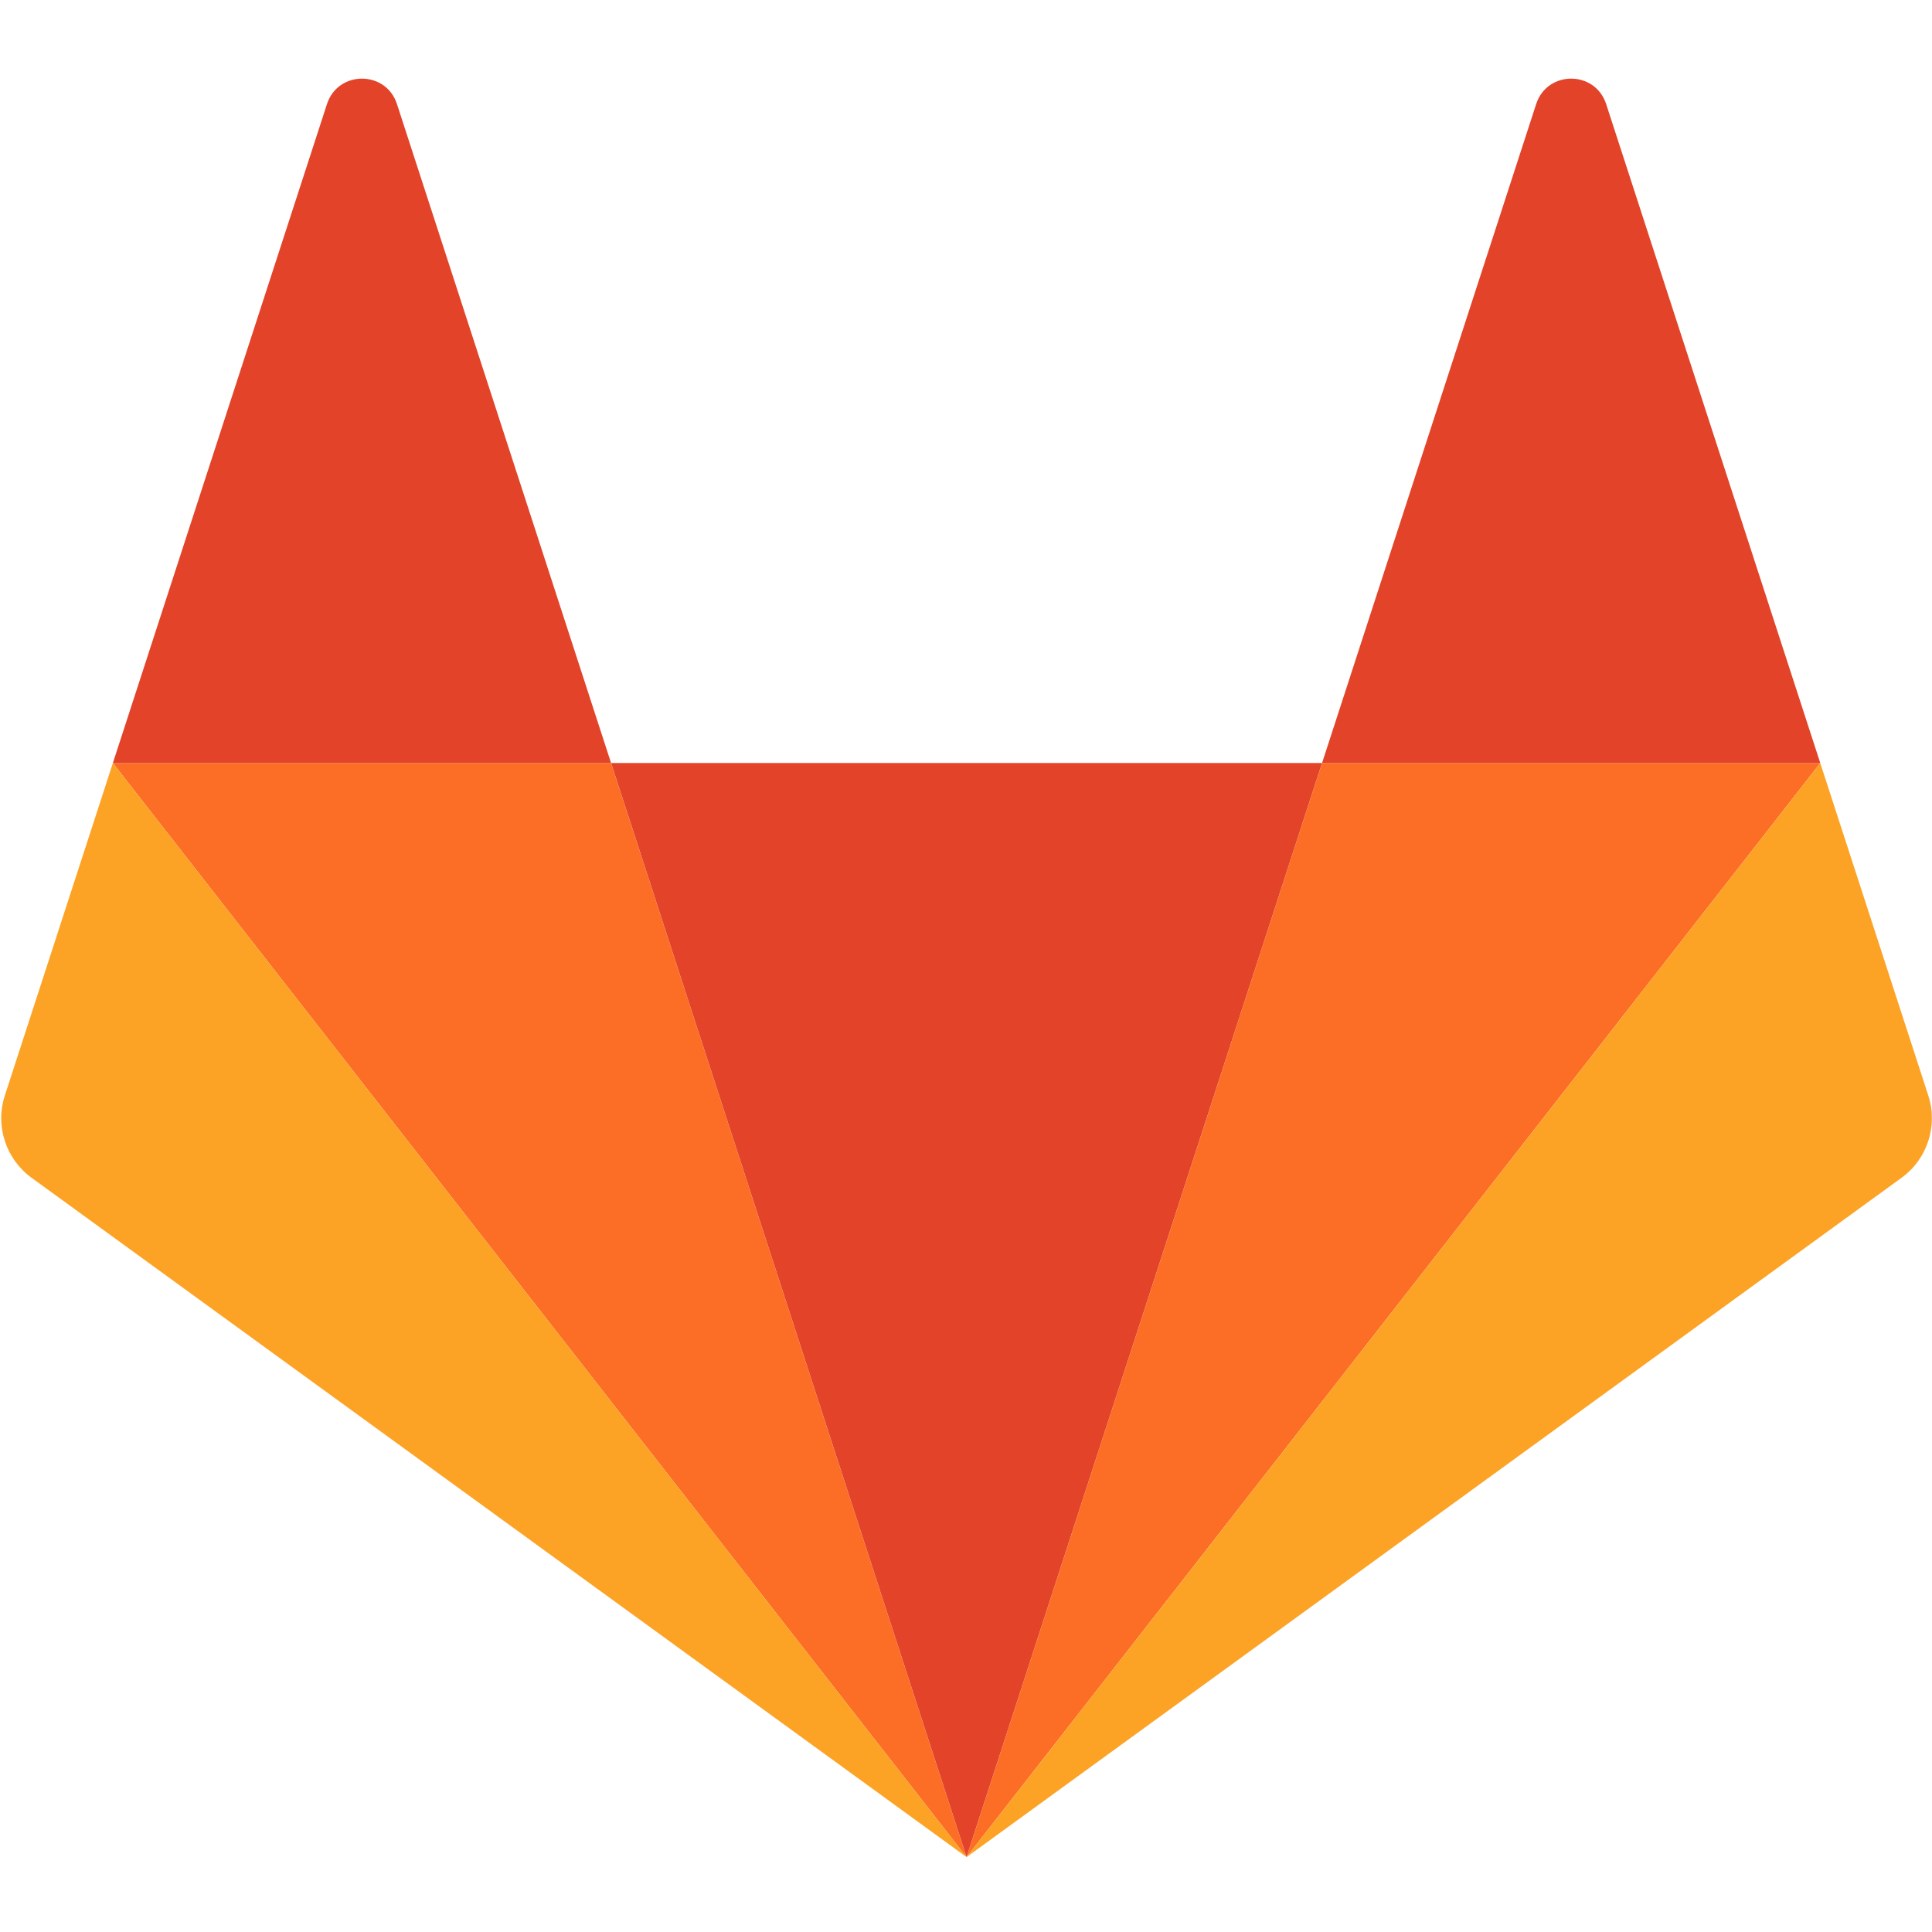 <svg xmlns="http://www.w3.org/2000/svg" xmlns:xlink="http://www.w3.org/1999/xlink" width="128" height="128" viewBox="0 -10 256 256" preserveAspectRatio="xMidYMid"><g><path d="M128.075,236.075 L128.075,236.075 L175.179,91.104 L80.971,91.104 L128.075,236.075 L128.075,236.075 Z" fill="#E24329"></path><path d="M128.075,236.074 L80.971,91.104 L14.956,91.104 L128.075,236.074 L128.075,236.074 Z" fill="#FC6D26"></path><path d="M14.956,91.104 L14.956,91.104 L0.642,135.16 C-0.664,139.178 0.766,143.58 4.184,146.063 L128.075,236.075 L14.956,91.104 L14.956,91.104 Z" fill="#FCA326"></path><path d="M14.956,91.105 L80.971,91.105 L52.6,3.79 C51.141,-0.703 44.785,-0.702 43.326,3.79 L14.956,91.105 L14.956,91.105 Z" fill="#E24329"></path><path d="M128.075,236.074 L175.179,91.104 L241.194,91.104 L128.075,236.074 L128.075,236.074 Z" fill="#FC6D26"></path><path d="M241.194,91.104 L241.194,91.104 L255.508,135.16 C256.814,139.178 255.384,143.58 251.965,146.063 L128.075,236.075 L241.194,91.104 L241.194,91.104 Z" fill="#FCA326"></path><path d="M241.194,91.105 L175.179,91.105 L203.55,3.79 C205.009,-0.703 211.365,-0.702 212.824,3.79 L241.194,91.105 L241.194,91.105 Z" fill="#E24329"></path></g></svg>